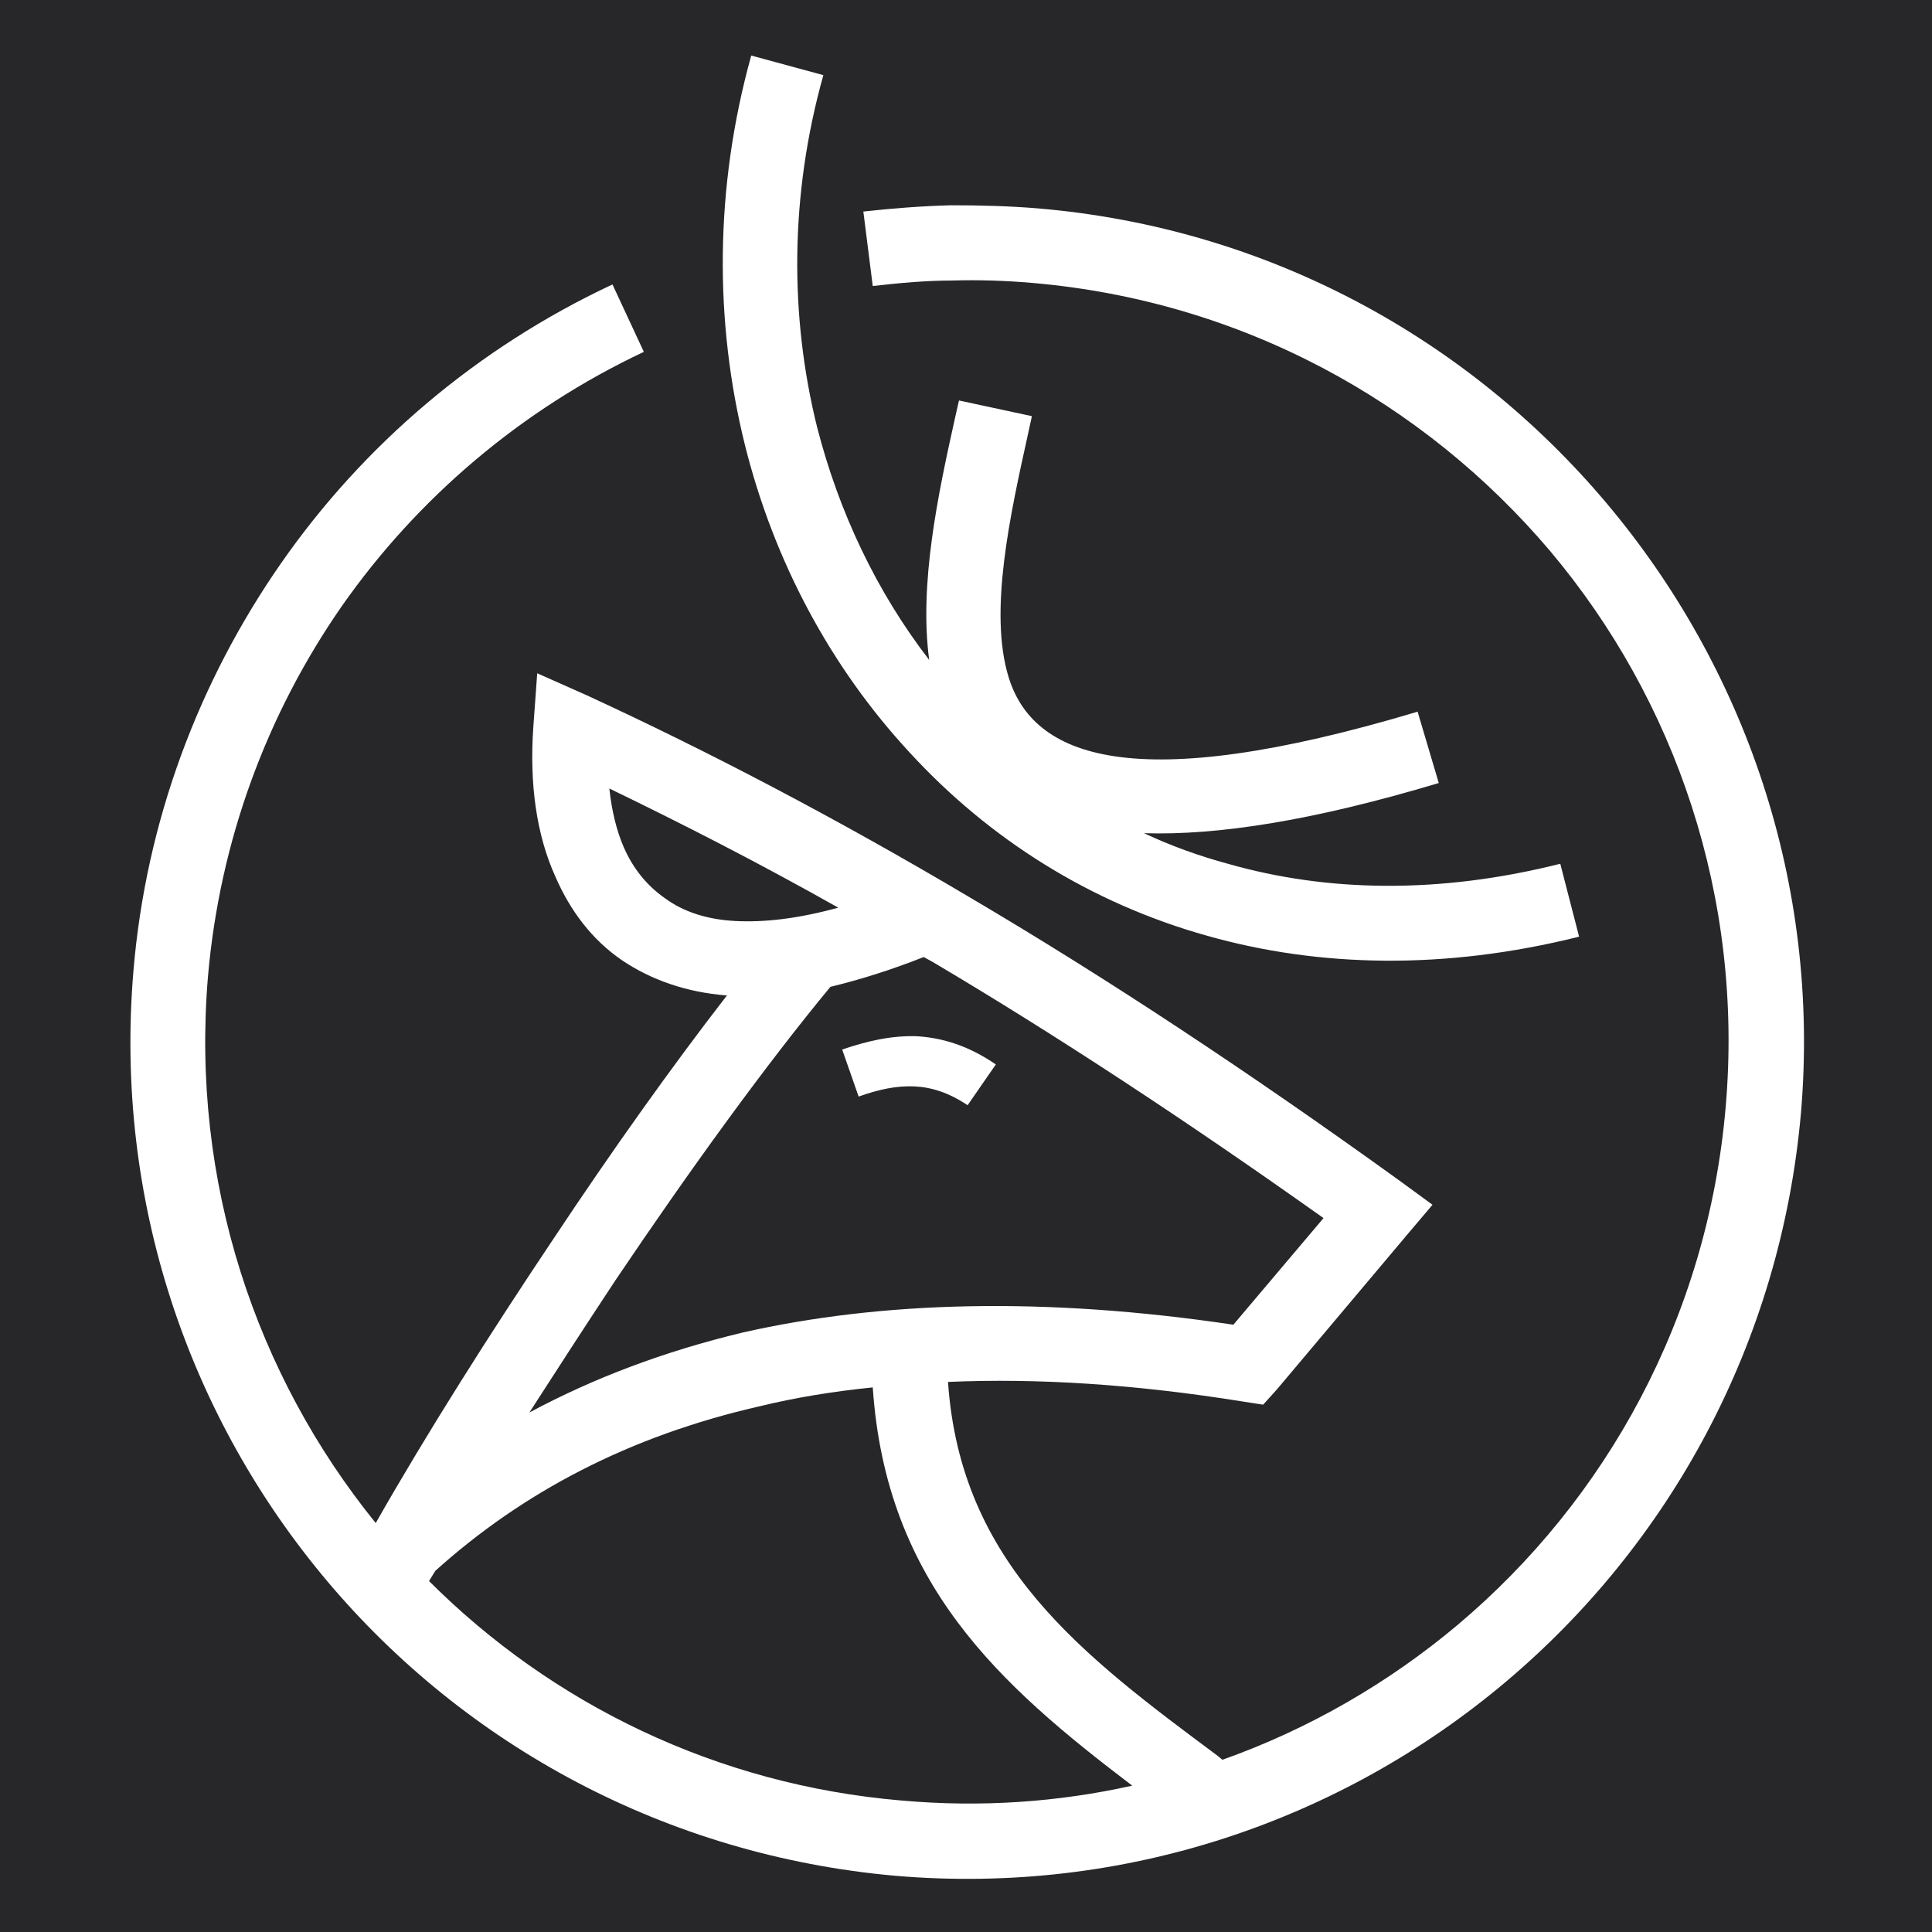 <svg xmlns="http://www.w3.org/2000/svg" viewBox="0 0 800 800">
    <g fill="none" fill-rule="evenodd">
        <path fill="#27272A" d="M0 0h800v800H0z"/>
        <path fill="#FFF" fill-rule="nonzero" d="M400.667 457.643c-7.79-5.194-14.932-7.466-22.074-7.79-7.466-.325-14.932 1.298-23.048 4.22l-6.817-19.477c10.388-3.57 20.451-5.843 30.839-5.518 10.712.65 21.425 3.895 32.787 11.686l-11.687 16.879Zm26.619-285.326-1.623 7.466c-7.466 33.759-16.231 73.36-8.116 100.302 10.064 33.434 51.29 49.99 169.452 14.607l8.764 29.54c-51.939 15.58-91.542 21.748-122.056 20.774 11.037 5.194 22.723 9.413 34.734 12.66 40.902 11.685 87.322 12.659 137.638 0l7.791 30.187c-55.834 13.958-107.773 12.66-153.87-.324-48.692-13.634-90.568-40.25-123.355-75.957-32.786-35.382-56.159-79.203-68.17-127.244-12.66-50.963-12.66-106.47 2.597-161.328l29.865 8.115c-13.958 49.664-13.958 99.978-2.597 145.747 9.09 35.381 24.671 68.166 46.421 96.407-4.22-31.487 3.57-68.167 10.712-100.303l1.623-7.14 30.19 6.491Zm-44.797 223.976c-13.959 5.518-26.62 9.414-38.63 12.335-26.619 32.136-58.107 75.632-88.946 121.401-12.01 18.178-24.021 36.68-35.708 54.858 26.619-14.282 55.835-25.319 88.297-33.11 57.457-12.983 124.653-14.931 203.211-3.245l37.331-44.146c-57.133-40.576-111.02-75.957-161.985-106.145l-3.57-1.948Zm10.063 175.935c5.194 75.632 55.834 113.286 111.669 154.835l1.947 1.623c35.709-12.66 68.82-31.81 97.386-55.831 61.678-51.937 103.554-127.57 111.02-214.563 7.466-86.669-20.776-168.469-72.715-230.143-52.263-61.675-127.575-103.548-214.573-111.014-11.362-.974-22.399-1.299-33.111-.974-10.388 0-21.425.974-32.787 2.272l-3.895-30.837c11.686-1.298 24.022-2.272 36.357-2.597 12.336 0 24.347.325 36.033 1.299 95.438 8.115 178.216 54.208 235.349 122.05 57.133 67.842 88.62 157.432 80.505 252.541-8.44 95.433-54.536 178.531-122.381 235.662-67.845 57.13-157.44 88.291-252.554 80.176-95.113-8.44-178.216-54.208-235.348-122.05C78.32 586.835 47.157 497.245 55.273 401.81c5.194-61.674 26.943-119.453 61.028-168.468 34.085-49.015 81.155-89.266 137.314-115.559L266.6 145.7c-50.966 24.02-93.815 60.7-124.979 105.171-31.163 44.795-50.64 97.38-55.51 153.537-7.141 85.046 19.802 164.898 69.469 226.248 21.425-37.654 47.394-78.554 73.688-117.83 24.347-36.68 49.343-71.738 71.741-100.627-16.88-1.299-31.488-6.492-43.499-14.608-12.335-8.44-21.425-20.45-27.592-34.732-7.791-17.204-10.713-38.303-9.09-61.675l1.623-22.397 20.451 9.089c49.992 23.047 102.905 50.638 158.74 83.747 56.158 33.11 115.239 72.062 178.215 117.506l13.31 9.739-10.713 12.659-53.562 63.622-5.843 6.492-8.44-1.298c-44.473-7.141-85.05-9.738-122.057-8.115Zm76.285 167.17c-55.185-41.874-101.93-83.747-107.449-164.898-16.23 1.623-32.137 4.22-46.745 7.79-54.211 12.335-98.36 35.707-134.392 68.167l-2.597 4.22c50.64 50.638 118.81 84.397 195.745 90.889 32.787 2.921 64.924.649 95.438-6.168ZM304.255 381.361c12.336.65 26.295-.973 42.85-5.518-32.786-18.502-64.599-34.732-94.789-49.34.974 9.09 2.922 17.204 5.844 24.021 3.895 9.089 9.738 16.23 17.204 21.424 7.467 5.518 17.205 8.764 28.891 9.413Z"/>
    </g>
</svg>